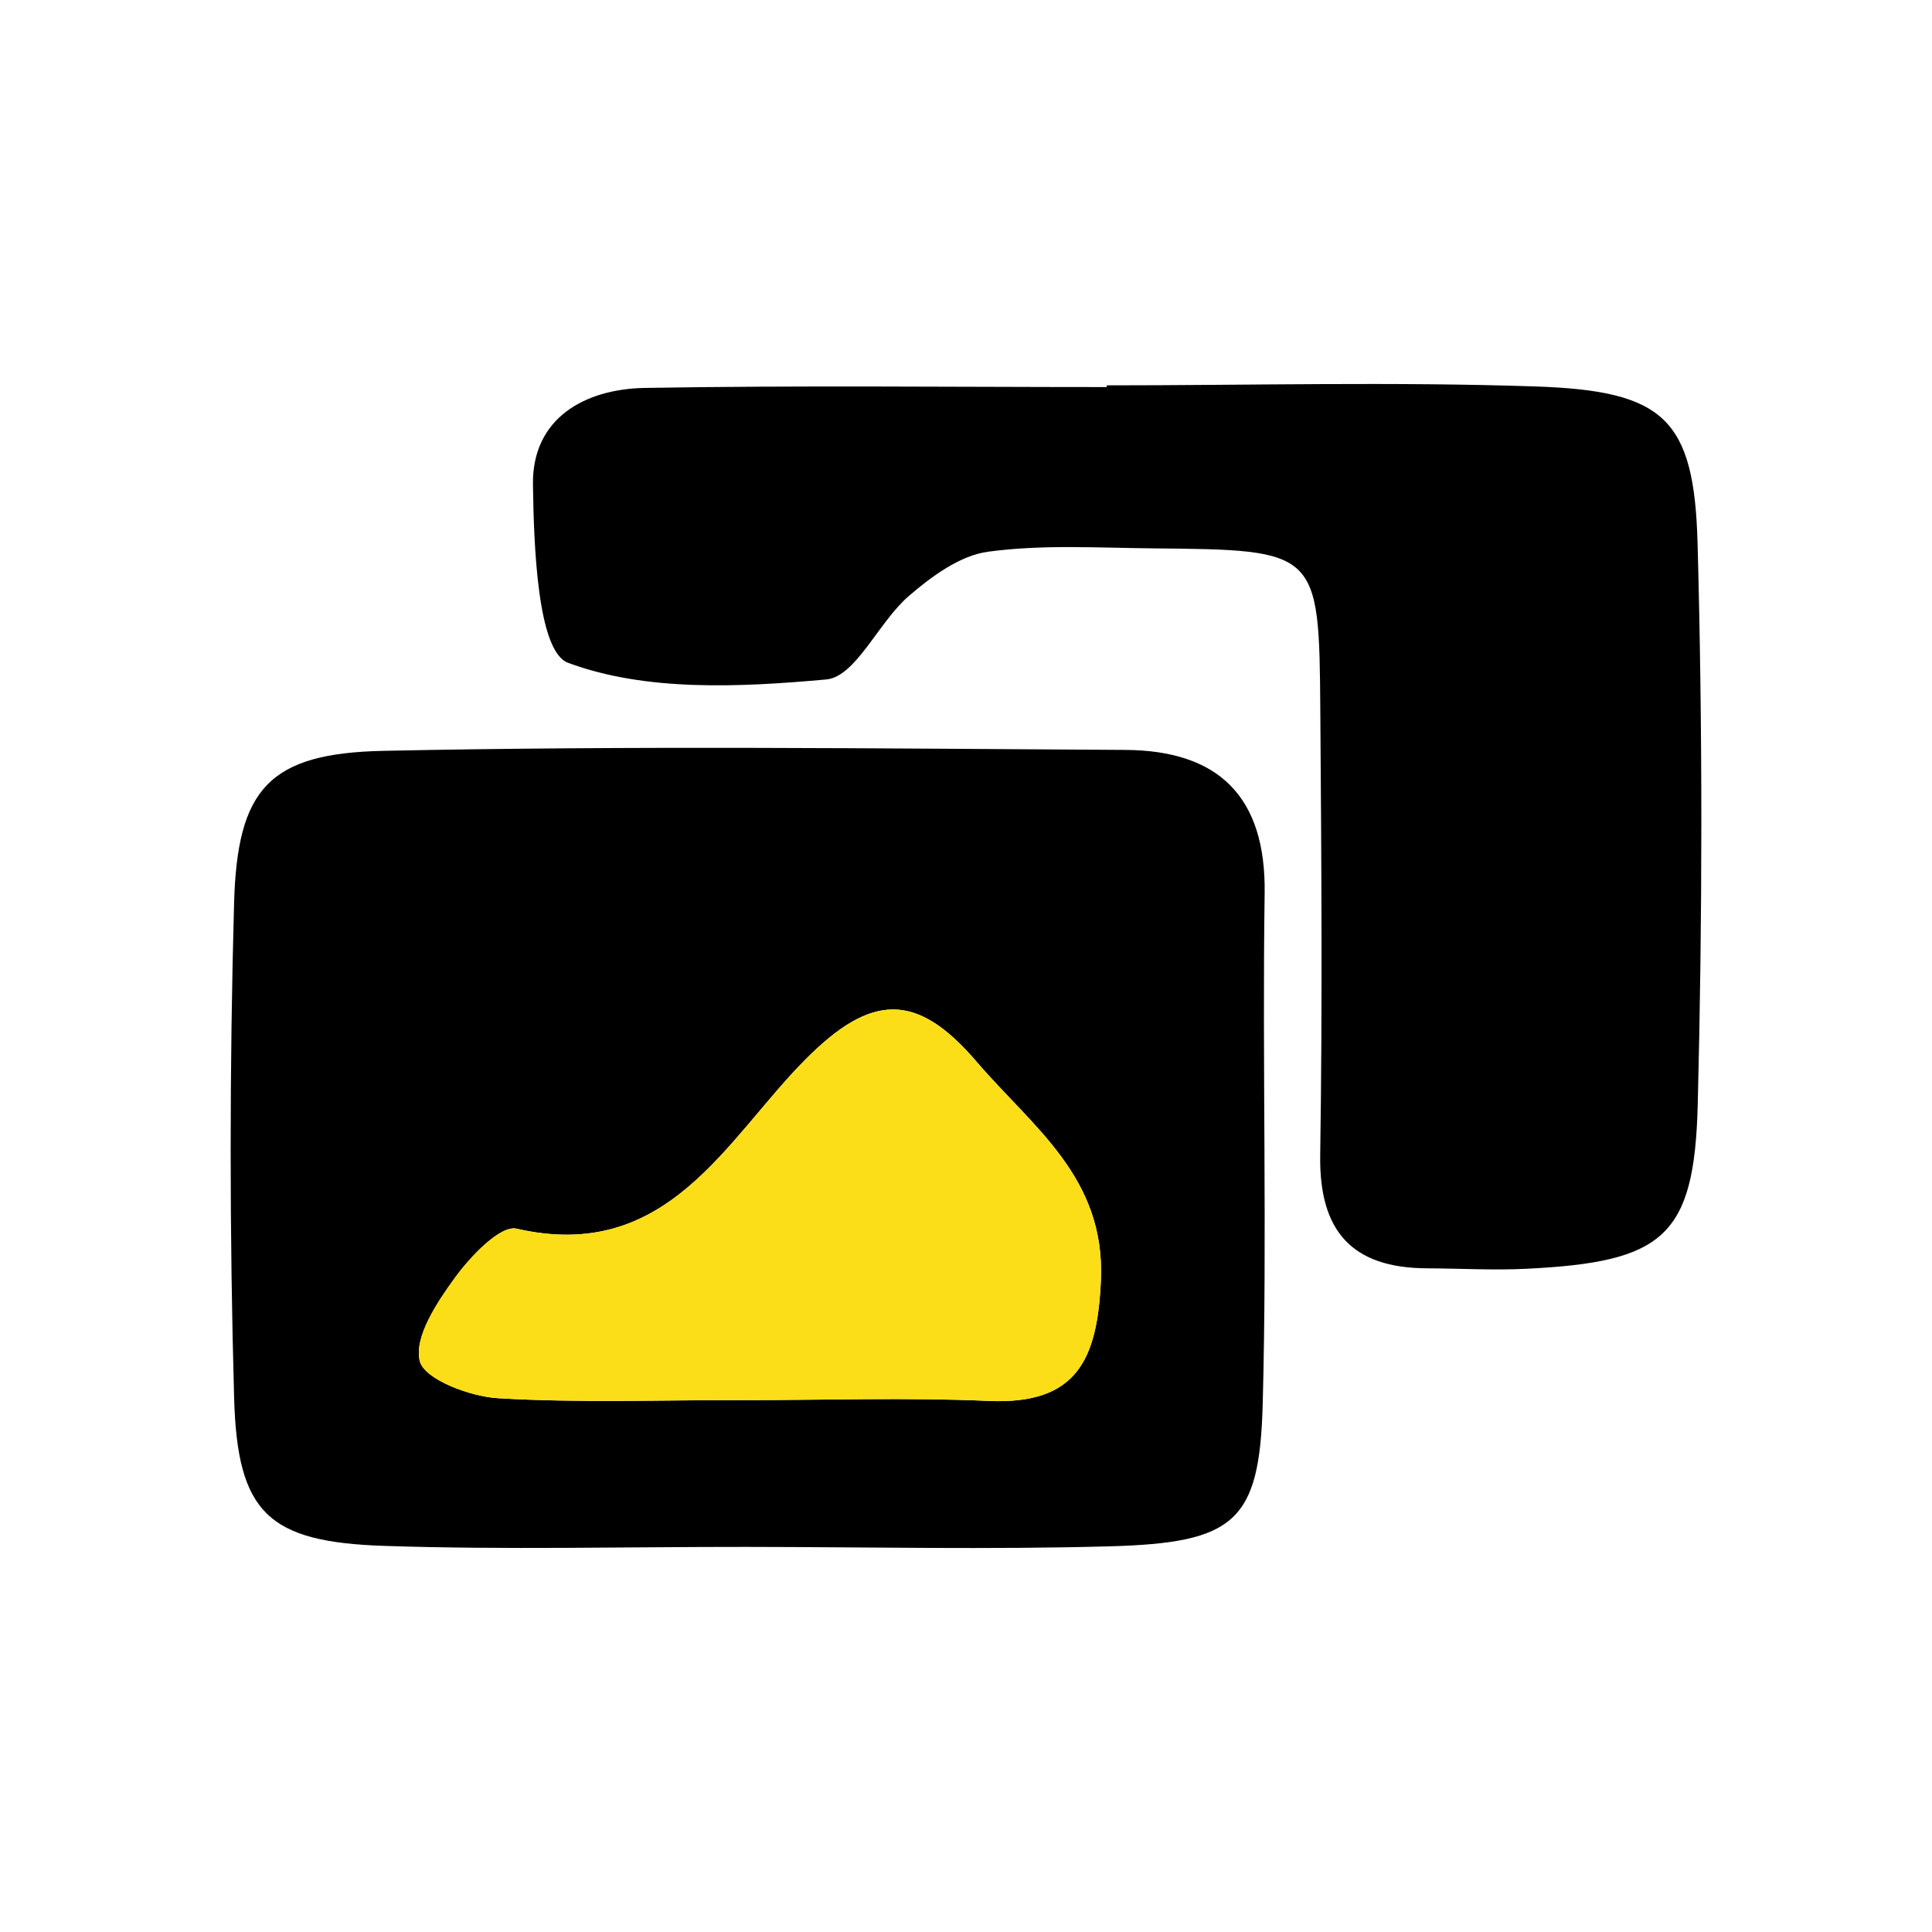 <svg xmlns="http://www.w3.org/2000/svg" xmlns:xlink="http://www.w3.org/1999/xlink" id="Layer_1" x="0px" y="0px" width="150px" height="150px" viewBox="0 0 150 150" xml:space="preserve"><rect x="783.756" y="215.993" transform="matrix(0.959 -0.282 0.282 0.959 -34.831 243.762)" fill="#FBDE18" width="89.672" height="53.545"></rect><g>	<g id="XMLID_3_">		<g>			<path d="M666.18,422.81c0.74,1.86-0.16,3.14-1.87,4.08c-2.59,1.43-5.07,3.1-7.57,4.7c-4.01,2.569-8,3.149-12.18,0.279    c-2-1.369-4.22-2.359-6.31-3.59c-2.101-1.229-4.101-1.2-6.11,0.23c-1.15,0.81-2.37,1.51-3.55,2.279    c-7.46,4.841-14.65,3.841-21.79-0.909c-1.71-1.141-3.73-1.87-5.71-2.44c-1.43-0.42-2.09,0.38-2.15,2.16    c-0.37,10.12,4.851,16.5,12.65,21.15c2.28,1.359,4.729,2.409,7.09,3.619c1.69,0.87,3.87,1.881,3.12,4.12    c-0.5,1.521-2.271,3.141-3.79,3.63c-4.34,1.391-8.811,2.42-13.28,3.23c-10.17,1.82-19.76,0.3-28.13-6.45    c-2.24-1.81-4.29-3.979-6.09-6.28c-2.86-3.659-8.22-5.3-12.42-3.38c-2.69,1.24-5.311,2.65-8.03,3.811    c-3.26,1.38-6.61,1.56-9.93,0.149c-3.44-1.46-6.811-3.149-10.34-4.31c-1.5-0.5-3.391-0.19-4.98,0.26    c-1.57,0.44-3.11,1.23-4.08-0.63c-1-1.91,0.24-3.09,1.73-4.13c2.91-2.05,5.92-2.061,9.06-0.79c2.891,1.16,5.83,2.18,8.65,3.49    c3.35,1.56,6.569,1.55,9.8-0.24c0.34-0.19,0.7-0.34,1.06-0.5c2.17-1.05,4.271-2.4,6.551-3.061c2.25-0.649,4.68-0.6,7.1-0.869    c-0.57-2.471-1.14-5.131-1.85-7.75c-0.12-0.46-0.851-1.091-1.261-1.061c-1.949,0.11-4,0.11-5.81,0.75    c-2.92,1.03-5.67,2.55-8.51,3.84c-2.44,1.11-4.87,0.78-7.16-0.39c-2.851-1.44-5.66-2.99-8.391-4.66    c-2.55-1.56-5.05-1.76-7.739-0.51c-1.91,0.89-3.88,1.62-5.82,2.43c-3.71,1.561-7.45,1.88-11.31,0.49    c-1.53-0.56-2.771-1.46-2-3.08c0.47-1.02,2.33-2.33,3.05-2.05c4.39,1.71,8.109-0.16,11.74-2.101    c5.479-2.93,10.739-3.26,15.979,0.48c0.57,0.4,1.29,0.59,1.83,1.04c4.45,3.71,8.94,3.55,13.64,0.439    c3.12-2.069,6.511-3.289,10.36-2.71c0.48,0.08,1.53-0.979,1.65-1.64c1.479-8.189,6-14.67,10.59-21.1    c5.17-7.261,12.31-10.65,20.75-11.141c4.7-0.27,9.41-0.25,14.12-0.109c3.68,0.1,5.13,2.819,3.159,6.12    c-1.63,2.729-3.97,4.979-5.64,7.68c-2.21,3.6-4.12,7.41-6.06,11.18c-0.41,0.79-0.41,1.811-0.681,3.101    c5.19-0.771,8.86,2.25,12.681,4.55c4.81,2.899,9.6,2.72,13.75-0.55c6.739-5.311,13.1-4.91,19.56,0.06    c3.87,2.99,7.28,2.39,10.87-0.6c1.78-1.49,3.94-2.54,6.04-3.561C663.739,420.829,665.449,420.979,666.18,422.81z M606.05,398.6    c-7.54-0.05-14.48,0.6-21.07,3.47c-1.45,0.641-2.95,1.71-3.87,3.01c-3.76,5.311-7.63,10.591-10.779,16.301    c-1.5,2.71-2.181,6.37-2.061,9.56c0.521,13.73,10.67,28.04,26.391,29.23c5.92,0.449,11.6-0.721,17.77-2.381    c-11.6-6.05-19.59-14.239-18.93-29.119c-3.66,1.729-6.681,3.08-9.641,4.59c-1.529,0.79-3.02,1.35-4.029-0.5    c-1.07-1.95,0.1-3.271,1.689-4.08c3.41-1.72,6.88-3.28,10.28-5.01c0.729-0.37,1.72-1.101,1.81-1.78    c0.98-7.48,5-13.311,9.141-19.101C603.689,401.479,604.739,400.25,606.05,398.6z"></path>			<path d="M664.33,439.039c0.52,0.561,0.409,2.391-0.07,3.24c-1.67,2.931-11.37,7.99-16.32,7.91c-2.62-0.86-6.689-2.34-10.84-3.5    c-1.43-0.4-3.12-0.3-4.57,0.08c-2.159,0.56-4.159,1.82-6.33,2.26c-1.06,0.221-2.329-0.729-3.5-1.16    c0.54-1.18,0.79-2.92,1.681-3.43c2.64-1.479,5.47-2.64,8.34-3.58c1.38-0.45,3.06-0.42,4.5-0.09c2.47,0.57,4.96,1.34,7.27,2.42    c4.23,1.98,7.921,1.07,11.5-1.6c1.641-1.221,3.29-2.511,5.12-3.28C662,437.93,663.67,438.329,664.33,439.039z"></path>			<path fill="#FBDE18" d="M584.979,402.069c6.59-2.87,13.53-3.52,21.07-3.47c-1.311,1.65-2.36,2.88-3.3,4.189    c-4.141,5.79-8.16,11.62-9.141,19.101c-0.09,0.68-1.08,1.41-1.81,1.78c-3.4,1.729-6.87,3.29-10.28,5.01    c-1.59,0.81-2.76,2.13-1.689,4.08c1.01,1.85,2.5,1.29,4.029,0.5c2.96-1.51,5.98-2.86,9.641-4.59    c-0.66,14.88,7.33,23.069,18.93,29.119c-6.17,1.66-11.85,2.83-17.77,2.381c-15.721-1.19-25.87-15.5-26.391-29.23    c-0.12-3.189,0.561-6.85,2.061-9.56c3.149-5.71,7.02-10.99,10.779-16.301C582.029,403.779,583.529,402.71,584.979,402.069z"></path>		</g>		<g>		</g>	</g></g><g>	<path fill-rule="evenodd" clip-rule="evenodd" fill="#FBDE18" stroke="#000000" stroke-width="4" stroke-miterlimit="10" d="  M547.219,284.804c7.423-3.869,15.345-6.647,22.158-11.848c11.703-8.931,22.155-10.145,33.171,1.757  c7.029,7.594,15.603,10.835,25.082,9.5c1.942-0.274,4.109,2.126,6.173,3.294c-1.761,1.903-3.311,4.865-5.319,5.535  c-11.374,3.788-21.37-1.966-29.86-10.487c-8.815-8.846-16.436-8.811-25.386-1.102c-8.866,7.635-18.625,12.671-29.645,9.249  c-2.057-0.639-3.786-3.027-5.667-4.608c2.283-1.222,4.55-2.5,6.861-3.625c0.497-0.241,1.15,0.059,1.732,0.111  C546.752,283.321,546.986,284.062,547.219,284.804z"></path>	<path fill-rule="evenodd" clip-rule="evenodd" fill="#FBDE18" stroke="#000000" stroke-width="4" stroke-miterlimit="10" d="  M537.235,233.306c1.942-1.24,4.012-3.791,5.804-3.501c9.846,1.598,18.503-2.216,26.445-9.017  c11.668-9.995,22.396-9.794,33.595,1.875c7.17,7.47,15.745,11.709,25.565,9.032c1.474-0.401,3.417,2.081,5.143,3.228  c-1.315,1.827-2.389,4.695-3.984,5.312c-12.213,4.727-22.514-2.013-32.112-10.439c-9.944-8.729-13.16-9.492-23.196-1.449  c-9.459,7.582-19.275,13.034-30.737,10.078c-2.123-0.548-4.146-1.75-6.217-2.65C537.438,234.951,537.337,234.127,537.235,233.306z"></path>	<path fill-rule="evenodd" clip-rule="evenodd" fill="#FBDE18" stroke="#000000" stroke-width="4" stroke-miterlimit="10" d="  M537.619,258.538c1.782-0.916,3.704-2.915,5.322-2.565c9.899,2.137,18.5-2.214,26.408-8.869  c11.672-9.825,22.368-10.341,33.558,1.686c7.007,7.53,15.613,10.873,25.106,9.347c1.79-0.289,3.822,1.934,5.743,2.998  c-1.68,1.997-3.144,5.213-5.075,5.785c-10.581,3.125-20.468-0.903-28.474-9.202c-9.986-10.352-18.906-10.149-29.041-1.11  c-8.366,7.461-17.714,11.445-28.08,7.709c-1.892-0.683-3.64-2.038-5.454-3.082C537.628,260.335,537.624,259.437,537.619,258.538z"></path></g><g display="none">	<path display="inline" fill="#FBDE18" d="M97.127,69.878c0,9.915-6.517,22.483-11.718,28.981  c-5.201,6.499-4.034,14.929-11.969,14.929c-7.885,0-10.51-9.529-15.704-15.948c-5.266-6.509-13.046-17.978-13.046-27.962  c0-19.84,12.87-27.92,28.75-27.92C89.311,41.958,97.127,50.038,97.127,69.878z"></path>	<path display="inline" fill-rule="evenodd" clip-rule="evenodd" d="M48.868,69.805c-1.021,8.933,4.374,16.182,10.01,23.629  c2.681,3.543,4.005,8.25,5.3,12.62c0.374,1.262-1.488,3.186-2.326,4.806c-1.407-1.117-3.135-2-4.158-3.398  c-2.321-3.171-3.867-6.992-6.496-9.84C44.339,90.193,40.8,81.361,39.835,71.59c-1.442-14.591,6.544-26.821,20.522-32.486  c13.781-5.587,28.553-1.712,38.171,10.013c9.337,11.381,9.951,21.005,3.096,34.039c-4.303,8.181-7.547,16.913-11.676,25.193  c-0.941,1.888-3.574,2.932-5.429,4.363c-0.793-2.106-2.785-4.682-2.177-6.24c3.244-8.298,6.714-16.569,10.916-24.415  c5.317-9.927,5.528-21.059-0.411-27.558c-9.307-10.181-20.141-12.815-31.438-7.645C52.934,50.734,48.714,58.081,48.868,69.805z"></path>	<path display="inline" fill-rule="evenodd" clip-rule="evenodd" d="M71.631,115.908c3.164,0,6.328-0.058,9.49,0.011  c8.665,0.187,11.354,4.354,8.005,12.327c-3.548,8.443-5.868,9.913-15.027,9.517c-0.499-0.021-0.998-0.054-1.497-0.075  c-11.513-0.493-16.367-4.795-18.417-16.325c-0.701-3.944,1.461-5.637,4.965-5.802c4.152-0.195,8.32-0.046,12.481-0.046  C71.631,115.646,71.631,115.776,71.631,115.908z"></path>	<path display="inline" fill-rule="evenodd" clip-rule="evenodd" d="M52.427,72.018c0.03-10.153,7.83-19.103,16.804-20  c1.656-0.165,3.499,1.536,5.255,2.375c-1.1,1.417-1.976,3.764-3.338,4.092c-6.725,1.617-9.656,6.158-11.428,12.348  c-0.475,1.657-2.869,3.043-4.693,3.851C54.539,74.898,52.903,72.525,52.427,72.018z"></path>	<path display="inline" fill-rule="evenodd" clip-rule="evenodd" d="M48.49,38.654c-1.247,1.578-1.788,2.946-2.589,3.12  c-1.305,0.283-3.375,0.319-4.082-0.471c-3.729-4.171-7.252-8.548-10.541-13.075c-0.578-0.796-0.029-2.832,0.616-3.933  c0.366-0.624,2.564-1.061,2.956-0.648C39.441,28.478,43.846,33.484,48.49,38.654z"></path>	<path display="inline" fill-rule="evenodd" clip-rule="evenodd" d="M81.16,16.593c-0.858,5.795-1.24,10.114-2.27,14.272  c-0.315,1.275-2.407,2.112-3.686,3.149c-0.84-1.247-2.391-2.494-2.391-3.74c0.002-4.293,0.175-8.662,1.047-12.843  c0.404-1.94,2.57-3.514,3.938-5.253C79.111,13.901,80.423,15.625,81.16,16.593z"></path>	<path display="inline" fill-rule="evenodd" clip-rule="evenodd" d="M109.091,52.846c-2.139-1.416-3.473-1.833-3.826-2.666  c-0.34-0.802-0.017-2.391,0.621-3.018c3.779-3.719,7.617-7.401,11.72-10.748c0.944-0.771,3.161-0.578,4.476-0.047  c0.659,0.267,1.254,2.939,0.771,3.427C118.417,44.27,113.74,48.503,109.091,52.846z"></path>	<path display="inline" fill-rule="evenodd" clip-rule="evenodd" d="M128.133,84.646c-5.029-1.099-8.862-1.563-12.376-2.879  c-1.511-0.565-2.358-2.901-3.507-4.434c1.605-0.762,3.244-2.218,4.811-2.144c3.601,0.172,7.288,0.718,10.697,1.849  c1.921,0.637,3.358,2.735,5.014,4.175C131.028,82.504,129.284,83.794,128.133,84.646z"></path>	<path display="inline" fill-rule="evenodd" clip-rule="evenodd" d="M21.018,63.925c4.932,2.075,9.6,3.813,14.004,6.063  c1.021,0.521,1.659,2.866,1.472,4.235c-0.097,0.713-2.596,1.865-3.629,1.554c-4.759-1.434-9.452-3.157-14-5.16  c-0.949-0.418-1.914-2.728-1.563-3.686C17.74,65.738,19.535,65.042,21.018,63.925z"></path></g><g display="none">	<path display="inline" fill-rule="evenodd" clip-rule="evenodd" d="M40.635,110.199c0.618-4.325,0.506-8.928,2.018-12.915  c2.543-6.704,0.706-11.436-4.1-16.21c-4.03-4.002-7.269-8.8-10.854-13.249c-2.442-3.031-2.602-5.805,1.699-6.845  c6.79-1.642,13.643-3.224,20.563-4.045c4.014-0.476,6.492-1.528,8.383-5.368c3.266-6.64,7.115-13.016,11.037-19.306  c3.494-5.605,6.725-5.819,10.252-0.176c3.715,5.94,6.678,12.386,9.563,18.794c1.602,3.555,3.261,5.901,7.668,6.25  c7.004,0.557,13.992,1.68,20.879,3.091c2.325,0.477,5.652,2.198,6.129,3.989c0.578,2.172-0.684,5.669-2.363,7.451  c-4.949,5.255-10.178,10.369-15.924,14.709c-3.807,2.873-4.051,5.874-3.309,9.843c1.086,5.798,2.09,11.617,2.907,17.459  c1.013,7.227-2.864,10.229-9.465,7.207c-6.229-2.851-12.151-6.402-18.471-9.012c-2.427-1.001-5.813-0.974-8.351-0.147  c-5.771,1.879-11.183,4.84-16.926,6.82C42.866,121.679,40.688,119.896,40.635,110.199z M101.517,72.037  C83.478,75.591,79.923,61.883,73.786,48.56c-3.968,14.213-9.722,23.793-25.58,22.578c13.838,7.691,8.979,18.838,6.149,31.588  c12.591-9.018,23.593-12.641,34.794-0.256C82.373,87.367,91.425,80.046,101.517,72.037z"></path>			<path display="inline" fill-rule="evenodd" clip-rule="evenodd" fill="#FBDE18" stroke="#FBDE18" stroke-width="5" stroke-miterlimit="10" d="  M101.517,72.037c-10.092,8.009-19.145,15.33-12.367,30.432c-11.201-12.385-22.203-8.762-34.794,0.256  c2.83-12.75,7.689-23.897-6.149-31.588c15.858,1.215,21.612-8.365,25.58-22.578C79.923,61.883,83.478,75.591,101.517,72.037z"></path></g><g display="none">			<path display="inline" fill-rule="evenodd" clip-rule="evenodd" fill="#FBDE18" stroke="#000000" stroke-width="5" stroke-miterlimit="10" d="  M37.709,60.31c-2.299-7.423-4.725-14.074-6.38-20.913c-1.815-7.498,1.814-10.553,9.215-8.077c4.53,1.517,9.046,3.183,13.344,5.249  c3.613,1.738,5.324,0.89,7.111-2.617c2.771-5.435,6.069-10.624,9.427-15.73c3.467-5.274,7.3-4.887,10.168,0.98  c2.184,4.466,4.137,9.055,5.989,13.67c1.353,3.369,3.325,4.088,6.73,2.854c5.933-2.148,11.933-4.221,18.056-5.688  c2.519-0.603,6.458-0.509,7.873,1.015c1.366,1.47,0.926,5.365,0.195,7.881c-1.65,5.687-4.21,11.109-5.851,16.798  c-0.419,1.449,0.703,4.306,1.994,5.116c5.006,3.143,10.523,5.469,15.52,8.622c2.208,1.394,5.025,4.057,4.999,6.109  c-0.026,1.924-3.157,4.297-5.424,5.6c-4.632,2.66-9.523,4.923-14.459,6.986c-3.502,1.462-3.89,3.344-2.539,6.679  c2.154,5.311,4.233,10.724,5.517,16.284c0.608,2.64,0.269,6.862-1.407,8.279c-1.631,1.377-5.77,0.774-8.363-0.173  c-6.425-2.349-12.598-5.393-19.183-8.293c-3.493,6.709-6.487,13.081-10.097,19.084c-1.432,2.382-4.485,5.714-6.337,5.443  c-2.426-0.354-4.964-3.521-6.425-6.066c-2.267-3.953-3.827-8.345-5.382-12.66c-1.448-4.017-3.229-5.26-7.632-3.297  c-5.374,2.397-11.183,3.896-16.896,5.438c-6.13,1.651-9.553-1.786-7.567-7.865c1.834-5.614,4.331-11.03,6.818-16.404  c1.523-3.295,1.193-4.889-2.502-6.493c-5.76-2.502-11.273-5.687-16.593-9.056c-5.35-3.388-4.863-7.413,0.946-10.116  C24.951,65.981,31.392,63.154,37.709,60.31z M103.751,75.206c0.907-18.825-14.707-29.021-26.761-29.134  c-18.9-0.178-30.322,10.023-30.221,26.812c0.096,15.808,12.658,30.968,25.656,30.964C89.024,103.841,103.813,90.32,103.751,75.206z  "></path>			<path display="inline" fill-rule="evenodd" clip-rule="evenodd" fill="#FBDE18" stroke="#000000" stroke-width="4" stroke-miterlimit="10" d="  M53.689,76.348c0.432-14.176,9.48-23.387,22.673-23.082c11.326,0.262,21.699,12.138,21.15,24.218  c-0.473,10.44-13.83,19.035-28.711,18.476C61.45,95.682,53.417,85.26,53.689,76.348z"></path></g><g display="none">	<path display="inline" fill-rule="evenodd" clip-rule="evenodd" d="M107.139,113.97c-3.082-1.411-7.408-3.482-11.809-5.382  c-7.421-3.204-7.356-3.116-10.958,4.033c-2.093,4.155-4.312,8.274-6.83,12.181c-2.452,3.803-5.48,3.778-7.646-0.191  c-2.384-4.366-4.509-8.954-6.063-13.671c-1.464-4.436-3.619-4.498-7.39-2.941c-4.441,1.833-9.104,3.234-13.786,4.324  c-1.853,0.431-5.008,0.199-5.795-0.948c-1.039-1.514-0.906-4.417-0.256-6.384c1.46-4.413,3.425-8.677,5.426-12.887  c1.498-3.15,0.646-4.729-2.465-6.183c-4.811-2.247-9.5-4.826-13.998-7.652c-4.418-2.776-3.955-6.251,0.833-8.425  c4.243-1.926,8.485-3.856,12.748-5.739c2.946-1.302,3.894-3.227,2.671-6.392c-1.679-4.347-3.393-8.732-4.419-13.254  c-0.48-2.122-0.106-5.263,1.222-6.705c1.037-1.125,4.302-0.874,6.302-0.291c3.969,1.158,7.773,2.909,11.598,4.527  c3.002,1.271,4.796,0.591,6.402-2.449c2.561-4.843,5.548-9.48,8.623-14.023c2.926-4.321,5.005-4.204,7.518,0.489  c2.195,4.1,4.036,8.402,5.815,12.706c1.239,2.996,2.996,3.35,5.917,2.381c5.674-1.881,11.407-3.704,17.245-4.938  c5.317-1.123,7.27,1.422,5.506,6.517c-1.634,4.72-3.299,9.436-5.179,14.061c-1.386,3.409-0.721,5.706,2.675,7.326  c4.049,1.933,8.145,3.835,11.938,6.202c1.927,1.202,4.144,3.235,4.489,5.199c0.215,1.218-2.604,3.425-4.467,4.459  c-4.062,2.255-8.562,3.752-12.498,6.183c-1.403,0.866-2.687,3.77-2.313,5.337c1.266,5.325,3.508,10.412,4.959,15.704  C114.133,110.713,113.663,113.98,107.139,113.97z M50.16,73.464c-0.008,14.983,10.476,27.025,23.487,26.979  c14.11-0.051,26.93-11.872,26.951-24.854c0.025-15.619-9.746-25.904-24.646-25.94C58.605,49.606,50.17,57.396,50.16,73.464z"></path>	<path display="inline" fill-rule="evenodd" clip-rule="evenodd" d="M93.492,75.001c0.012,11.631-6.737,17.76-19.38,17.6  c-9.894-0.125-18.329-7.813-18.379-16.746c-0.064-11.822,9.489-21.933,20.668-21.873C85.549,54.032,93.48,63.787,93.492,75.001z"></path></g><g>	<path fill-rule="evenodd" clip-rule="evenodd" d="M844.652,49.233c-7.197-0.008-14.451,0.398-21.563-0.239  c-2.334-0.21-4.301-3.127-6.438-4.807c2.062-1.348,4.084-3.814,6.192-3.866c14.388-0.342,28.792-0.208,43.19-0.159  c3.901,0.012,7.131,1.446,6.006,4.883c-0.557,1.697-3.664,3.854-5.811,4.006C859.085,49.552,851.854,49.239,844.652,49.233z"></path>	<path fill-rule="evenodd" clip-rule="evenodd" d="M844.713,77.021c-7.186,0-14.424,0.422-21.53-0.239  c-2.353-0.219-4.36-3.23-6.524-4.965c2.033-1.475,4.025-4.166,6.109-4.222c14.359-0.384,28.748-0.439,43.103,0.007  c2.204,0.069,4.281,3.252,6.418,4.995c-2.427,1.488-4.727,4.025-7.304,4.259c-6.693,0.607-13.506,0.204-20.27,0.204  C844.715,77.046,844.715,77.033,844.713,77.021z"></path>	<path fill-rule="evenodd" clip-rule="evenodd" d="M843.637,105.527c-6.825,0-13.716,0.383-20.449-0.207  c-2.372-0.208-4.355-2.806-6.518-4.312c2.102-1.224,4.168-3.463,6.317-3.507c14.495-0.297,29.017-0.283,43.509,0.061  c1.981,0.046,3.86,2.478,5.785,3.803c-1.867,1.366-3.616,3.789-5.625,3.91c-7.627,0.465-15.338,0.188-23.018,0.188  C843.637,105.482,843.637,105.505,843.637,105.527z"></path>	<path fill-rule="evenodd" clip-rule="evenodd" fill="#FBDE18" d="M792.01,70.483c3.102-2.217,6.008-4.837,9.38-6.511  c2.169-1.075,5.026-0.76,7.576-1.068c-0.583,2.142-0.638,4.675-1.868,6.34c-2.234,3.031-5.263,5.463-7.792,8.296  c-4.606,5.159-8.829,4.063-12.485-0.884c-1.328-1.799-1.722-4.291-2.542-6.466c2.081-0.753,4.167-1.503,6.248-2.256  C791.021,68.784,791.514,69.634,792.01,70.483z"></path>	<path fill-rule="evenodd" clip-rule="evenodd" fill="#FBDE18" d="M792.983,54.76c-3.528-4.019-6.306-6.971-8.694-10.209  c-0.262-0.353,2.113-3.569,2.604-3.413c6.824,2.202,10.867-1.818,15.315-5.837c1.312-1.183,4.308-0.5,6.533-0.673  c-0.448,2.143-0.203,4.911-1.472,6.311C803.119,45.514,798.418,49.593,792.983,54.76z"></path>	<path fill-rule="evenodd" clip-rule="evenodd" fill="#FBDE18" d="M793.658,110.068c-3.49-5.166-6.996-8.146-7.431-11.521  c-0.638-4.964,3.551-7.254,8.331-7.074c5.018,0.191,8.397,3.438,7.367,8.084C801.205,102.812,797.494,105.405,793.658,110.068z"></path></g><g display="none">	<path display="inline" fill-rule="evenodd" clip-rule="evenodd" d="M41.174,77.779c0.855-13.504,5.026-25.689,13.388-36.502  c4.116-5.322,8.262-4.682,13.264-1.777c4.826,2.805,8.319,5.688,5.399,12.115c-2.437,5.367-3.34,11.637-11.444,11.412  c-5.552-0.156-7.073,3.832-7.19,8.539c-0.105,4.242-0.121,8.49,0.009,12.729c0.143,4.705,1.734,8.668,7.241,8.555  c8.895-0.18,9.57,6.928,11.76,12.678c2.632,6.912-3.188,8.674-7.264,11.422c-4.183,2.818-7.806,2.41-11.126-1.639  C46.246,104.378,41.924,91.777,41.174,77.779z"></path>	<path display="inline" fill-rule="evenodd" clip-rule="evenodd" fill="#FBDE18" d="M96.471,75.806  c1.219-4.408,1.386-6.422,2.285-8.025c5.609-10.041,5.56-19.984,0.328-30.18c-0.891-1.738-0.325-4.225-0.433-6.363  c1.669,1.012,3.858,1.643,4.924,3.098c7.18,9.805,6.956,27.195-0.423,36.975C102.124,72.673,100.197,73.351,96.471,75.806z"></path>	<path display="inline" fill-rule="evenodd" clip-rule="evenodd" d="M90.957,65.822c-0.593-7.857-1.263-15.848-1.708-23.854  c-0.053-0.906,1.046-2.541,1.804-2.662c0.968-0.162,2.459,0.598,3.16,1.432C100.39,48.097,98.943,58.371,90.957,65.822z"></path></g><g>	<g id="XMLID_1_">		<path d="M882.598,251.839c1.689,6.06,0.01,9.899-6.21,11.569c-25.84,6.971-51.68,13.971-77.53,20.931   c-0.81,0.22-1.68,0.22-2.529,0.319c-5.9,0.2-9.91-2.66-11.48-8.149c-3.98-13.9-7.74-27.86-11.27-41.88   c-0.53-2.131-0.19-5.881,1.189-6.86c6.42-4.57,12.86-9.97,20.18-12.25c20.271-6.3,40.951-11.26,61.511-16.62   c9.649-2.52,11.04-1.94,13.75,7.42C874.588,221.419,878.378,236.689,882.598,251.839z M868.367,255.979   c1.891-0.54,4.591-4.16,4.221-5.74c-2.83-12.42-6.21-24.72-9.65-36.99c-1.25-4.489-4.75-5.81-9.029-4.659   c-18.45,4.949-36.92,9.83-55.271,15.159c-2.56,0.74-4.45,3.801-6.17,5.351c3.979,14.54,7.261,27.3,11.19,39.85   c0.47,1.48,4.85,3.01,6.91,2.49C829.918,266.609,849.197,261.449,868.367,255.979z"></path>	</g>	<path fill-rule="evenodd" clip-rule="evenodd" d="M836.138,252.626c-0.519,1.498-0.62,2.825-1.073,2.955  c-7.852,2.29-15.748,4.429-23.633,6.603c-0.518-2.089-1.605-5.968-1.473-6.01c7.789-2.472,15.655-4.722,23.6-6.635  C834.193,249.386,835.436,251.749,836.138,252.626z"></path>	<g>		<path d="M811.087,246.927c-5.609,0.221-9.409-5-9.739-13.38c-0.23-5.85,9.3-11.199,20.069-11.27c5.79-0.03,9.44,5.1,9.851,13.85   C831.537,241.817,822.857,246.457,811.087,246.927z"></path>		<path d="M857.797,238.688c0.761,0.6,3.49,1.859,3.41,2.89c-0.17,2-1.45,4.62-3.1,5.63c-2.41,1.48-5.54,1.78-8.37,2.561   c-3.7,1.01-8.22,2.51-9.14-2.721c-0.32-1.8,3.51-5.16,6.109-6.43C849.587,239.207,853.237,239.387,857.797,238.688z"></path>		<path d="M839.127,226.978c-1.609-1.141-4.689-2.261-4.84-3.681c-0.18-1.79,1.61-4.739,3.32-5.55c3.39-1.59,7.28-2.55,11.02-2.78   c1.971-0.119,4.07,1.851,6.11,2.881c-1.28,1.899-2.15,4.63-3.94,5.539C847.507,225.058,843.667,225.657,839.127,226.978z"></path>		<path d="M844.678,239.537c-2.881-1.67-4.9-2.83-6.921-3.99c1.57-2.04,2.79-5.3,4.78-5.859c4.59-1.301,9.54-1.33,14.36-1.601   c0.17-0.01,1.17,3.971,0.649,4.311C853.417,235.018,849.007,237.197,844.678,239.537z"></path>	</g></g><g>	<g>		<path fill-rule="evenodd" clip-rule="evenodd" d="M58.004,120.101c-9.389-0.008-18.785,0.234-28.16-0.078   c-9.023-0.299-11.418-2.537-11.668-11.506c-0.355-12.791-0.357-25.609-0.002-38.398c0.248-8.889,2.712-11.635,11.595-11.824   c19.19-0.404,38.399-0.184,57.6-0.072c7.18,0.043,10.928,3.566,10.818,11.137c-0.193,13.227,0.203,26.465-0.152,39.684   c-0.246,9.111-2.178,10.742-11.871,11.012C76.785,120.316,67.393,120.111,58.004,120.101z M57.702,108.707   c6.355,0,12.718-0.221,19.06,0.061c6.84,0.299,8.438-3.203,8.713-9.352c0.357-8.025-5.307-11.902-9.652-16.984   c-4.652-5.443-8.184-5.326-13.316-0.15c-6.125,6.172-10.664,15.811-22.392,13.113c-1.27-0.293-3.587,2.152-4.78,3.791   c-1.399,1.924-3.192,4.611-2.747,6.479c0.335,1.408,3.875,2.758,6.063,2.891C44.981,108.937,51.349,108.689,57.702,108.707z"></path>		<path fill-rule="evenodd" clip-rule="evenodd" d="M85.93,29.919c11.102,0,22.213-0.289,33.303,0.086   c9.963,0.338,12.303,2.496,12.566,12.17c0.396,14.506,0.379,29.037,0.014,43.547c-0.258,10.32-2.658,12.264-13.332,12.787   c-2.555,0.123-5.121-0.025-7.684-0.037c-5.832-0.023-8.385-2.881-8.297-8.766c0.176-11.527,0.094-23.057,0.008-34.586   c-0.092-12.406-0.146-12.428-13.02-12.545c-4.27-0.041-8.59-0.311-12.787,0.262c-2.182,0.297-4.381,1.922-6.146,3.441   c-2.342,2.016-4.111,6.268-6.406,6.475c-6.69,0.605-13.999,0.961-20.053-1.297c-2.356-0.881-2.651-9-2.718-13.836   c-0.07-5.139,3.999-7.418,8.688-7.502c11.953-0.203,23.91-0.066,35.863-0.066C85.928,30.007,85.93,29.964,85.93,29.919z"></path>	</g>	<path fill="#FBDE18" d="M57.7,108.705c6.361,0,12.72-0.219,19.06,0.061c6.84,0.301,8.439-3.199,8.71-9.35  c0.36-8.02-5.3-11.9-9.649-16.98c-4.65-5.449-8.181-5.33-13.311-0.15c-6.13,6.17-10.67,15.811-22.4,13.111  c-1.27-0.291-3.58,2.148-4.78,3.789c-1.4,1.92-3.19,4.609-2.74,6.48c0.33,1.41,3.87,2.76,6.06,2.889  C44.98,108.935,51.35,108.685,57.7,108.705z"></path></g><g display="none">	<g id="XMLID_2_" display="inline">		<g>			<path d="M135.188,52.569c0.17,16.72,0.06,33.45-0.47,50.15c-0.08,2.27-2.97,5.13-4.93,6.47c-10.7,7.26-25.24,24.49-36.77,28.03    l-45.58-29.52c0,0-11.47,4.71-17.15,8.14c-2.3,1.4-4.85,2.53-7.43,3.31c-4.81,1.46-8.17-0.43-8.12-5.56    c0.16-16.29,0.52-32.58,1.3-48.85c0.13-2.72,2.08-6.54,4.32-7.76c6.73-3.65,13.9-6.65,21.18-9.04c1.92-0.63,5.01,1.63,7.3,3    c1.41,0.85,42.91,19.53,43.22,19.53c16.37-11.1,21.71-15.18,34.86-22.83C131.508,44.969,135.139,47.419,135.188,52.569z     M128.208,99.239c0.31-9.92-0.77-33.02-0.77-44.08c-7.52,2.47-26.27,17.15-26.62,19.01c-1.01,5.52,0.02,4.6-0.47,10.19    c-0.75,8.65-1.18,28.63-1.82,38.45C103.548,121.449,116.278,108.339,128.208,99.239z M89.648,124.939    c0.57-11.61,1.03-32.36,1.56-43.39c-14.43-8.68-24.13-13.7-41.51-20.88c0,9.87,2.45,26.57,2.56,34.49    c0.02,1.58,0.41,3.96,1.13,4.56C64.168,108.649,76.829,120.079,89.648,124.939z M35.378,104.079c5.25-1.6,7.2-4.85,6.77-10.28    c-0.46-5.82-0.09-11.71-0.42-17.54c-0.36-6.29-1.12-12.56-1.76-19.42c-4.5,1.89-7.84,3.78-11.42,4.69    c-5.18,1.33-5.51,4.49-4.97,8.94c0.68,5.56-0.3,11.2-0.33,16.8c-0.04,6.81-0.57,16.13-0.93,23.89    C26.838,109.389,31.659,105.219,35.378,104.079z"></path>			<path fill="#FBDE18" d="M127.438,55.159c0,11.06,1.08,34.16,0.77,44.08c-11.93,9.1-24.66,22.21-29.68,23.57    c0.64-9.82,1.07-29.8,1.82-38.45c0.49-5.59-0.54-4.67,0.47-10.19C101.168,72.309,119.918,57.629,127.438,55.159z"></path>			<path fill="#FBDE18" d="M91.208,81.549c-0.53,11.03-0.99,31.78-1.56,43.39c-12.82-4.86-25.48-16.29-36.26-25.22    c-0.72-0.6-1.11-2.98-1.13-4.56c-0.11-7.92-2.56-24.62-2.56-34.49C67.079,67.849,76.778,72.869,91.208,81.549z"></path>			<path fill="#FBDE18" d="M42.148,93.799c0.43,5.43-1.52,8.68-6.77,10.28c-3.72,1.14-8.54,5.31-13.06,7.08    c0.36-7.76,0.89-17.08,0.93-23.89c0.03-5.6,1.01-11.24,0.33-16.8c-0.54-4.45-0.21-7.61,4.97-8.94c3.58-0.91,6.92-2.8,11.42-4.69    c0.64,6.86,1.4,13.13,1.76,19.42C42.059,82.089,41.688,87.979,42.148,93.799z"></path>		</g>		<g>			<path fill="none" stroke="#FBDE18" stroke-width="4" stroke-miterlimit="10" d="M35.378,104.079c-3.72,1.14-8.54,5.31-13.06,7.08    c0.36-7.76,0.89-17.08,0.93-23.89c0.03-5.6,1.01-11.24,0.33-16.8c-0.54-4.45-0.21-7.61,4.97-8.94c3.58-0.91,6.92-2.8,11.42-4.69    c0.64,6.86,1.4,13.13,1.76,19.42c0.33,5.83-0.04,11.72,0.42,17.54C42.579,99.229,40.628,102.479,35.378,104.079z"></path>			<path fill="none" stroke="#FBDE18" stroke-width="4" stroke-miterlimit="10" d="M89.648,124.939    c-12.82-4.86-25.48-16.29-36.26-25.22c-0.72-0.6-1.11-2.98-1.13-4.56c-0.11-7.92-2.56-24.62-2.56-34.49    c17.38,7.18,27.08,12.2,41.51,20.88C90.679,92.579,90.218,113.329,89.648,124.939z"></path>			<path fill="none" stroke="#FBDE18" stroke-width="4" stroke-miterlimit="10" d="M128.208,99.239    c-11.93,9.1-24.66,22.21-29.68,23.57c0.64-9.82,1.07-29.8,1.82-38.45c0.49-5.59-0.54-4.67,0.47-10.19    c0.35-1.86,19.1-16.54,26.62-19.01C127.438,66.219,128.519,89.319,128.208,99.239z"></path>		</g>	</g>	<path display="inline" fill-rule="evenodd" clip-rule="evenodd" d="M96.82,54.757c7.323-10.877,7.075-21.061-0.702-31.206  c-6.44-8.399-20.324-13.004-29.209-9.689c-13.137,4.9-19.727,13.831-18.997,26.931c0.282,5.06,20.581,39.348,27.085,52.793  C82.325,80.983,92.447,61.252,96.82,54.757z"></path>	<path display="inline" fill-rule="evenodd" clip-rule="evenodd" fill="#FFFFFF" d="M74.652,52.749  c-4.619-6.421-9.648-10.434-9.079-13.353c0.789-4.045,5.787-7.268,8.983-10.845c3.76,3.597,9.183,6.649,10.614,11.01  C85.941,41.908,79.865,46.5,74.652,52.749z"></path></g></svg>
